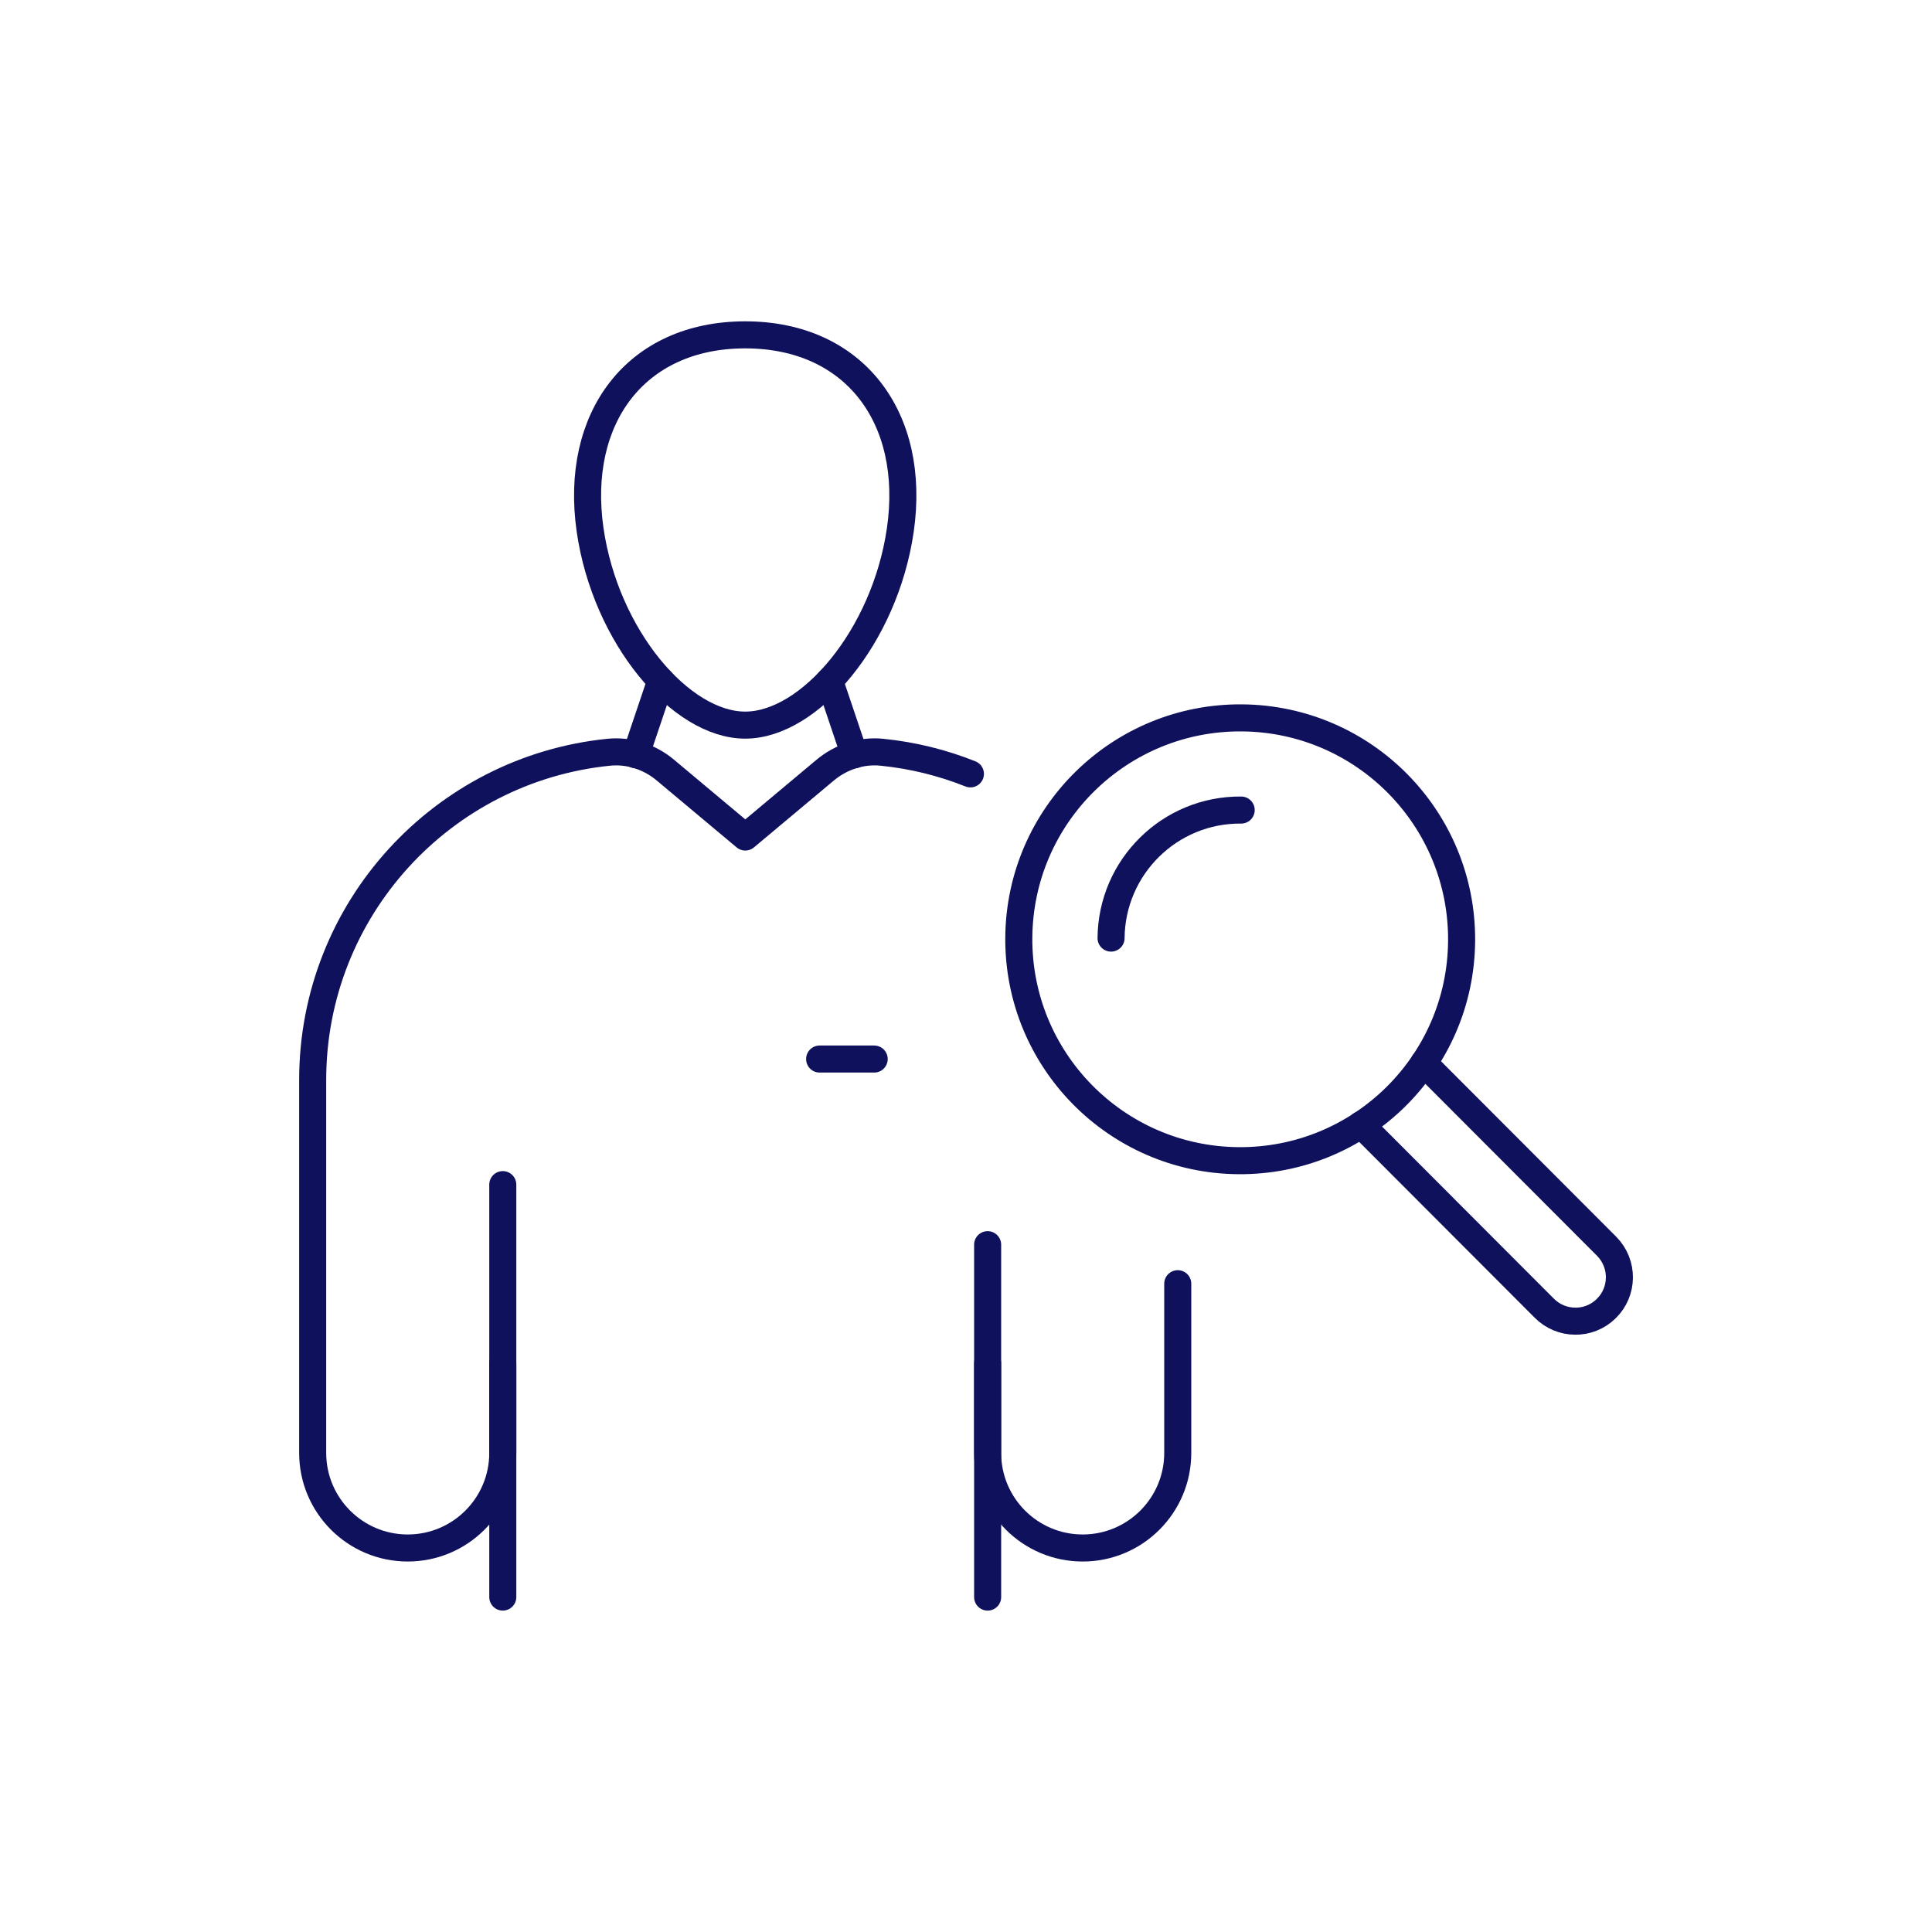<?xml version="1.0" encoding="UTF-8"?>
<svg id="Layer_1" xmlns="http://www.w3.org/2000/svg" viewBox="0 0 250 250">
  <defs>
    <style>
      .cls-1 {
        fill: none;
        stroke: #0f115c;
        stroke-linecap: round;
        stroke-linejoin: round;
        stroke-width: 3.5px;
      }
    </style>
  </defs>
  <g>
    <line class="cls-1" x1="65.06" y1="206.66" x2="65.06" y2="176.42"/>
    <path class="cls-1" d="M152.4,166.11v21.9c0,6.79-5.51,12.3-12.3,12.3h0c-6.79,0-12.3-5.51-12.3-12.3v-26.95"/>
    <path class="cls-1" d="M65.06,153.29v34.72c0,6.79-5.51,12.3-12.3,12.3h0c-6.79,0-12.3-5.51-12.3-12.3v-48.26c0-22.08,16.79-40.24,38.31-42.41,2.66-.27,5.31.61,7.35,2.33l10.32,8.64,10.32-8.64c2.05-1.72,4.7-2.6,7.35-2.33,4.01.4,7.85,1.36,11.46,2.8"/>
    <line class="cls-1" x1="127.8" y1="206.66" x2="127.8" y2="176.42"/>
    <path class="cls-1" d="M96.43,93.83c8.33,0,18.07-11.45,20.07-25.25,2.1-14.5-5.92-25.25-20.07-25.25s-22.16,10.75-20.07,25.25c2,13.8,11.74,25.25,20.07,25.25Z"/>
    <line class="cls-1" x1="113.12" y1="137.04" x2="106.06" y2="137.04"/>
  </g>
  <line class="cls-1" x1="85.51" y1="88.08" x2="82.28" y2="97.67"/>
  <line class="cls-1" x1="110.57" y1="97.67" x2="107.34" y2="88.08"/>
  <g>
    <path class="cls-1" d="M184.23,137.56l23.69,23.73c2.2,2.25,2.17,5.84-.07,8.04-1.12,1.1-2.58,1.65-4.03,1.63-1.45-.01-2.91-.58-4.01-1.7l-23.69-23.73"/>
    <circle class="cls-1" cx="160.47" cy="121.53" r="28.65" transform="translate(37.64 281.01) rotate(-89.53)"/>
    <path class="cls-1" d="M143.77,121.39c.08-9.23,7.62-16.65,16.84-16.57"/>
  </g>
</svg>